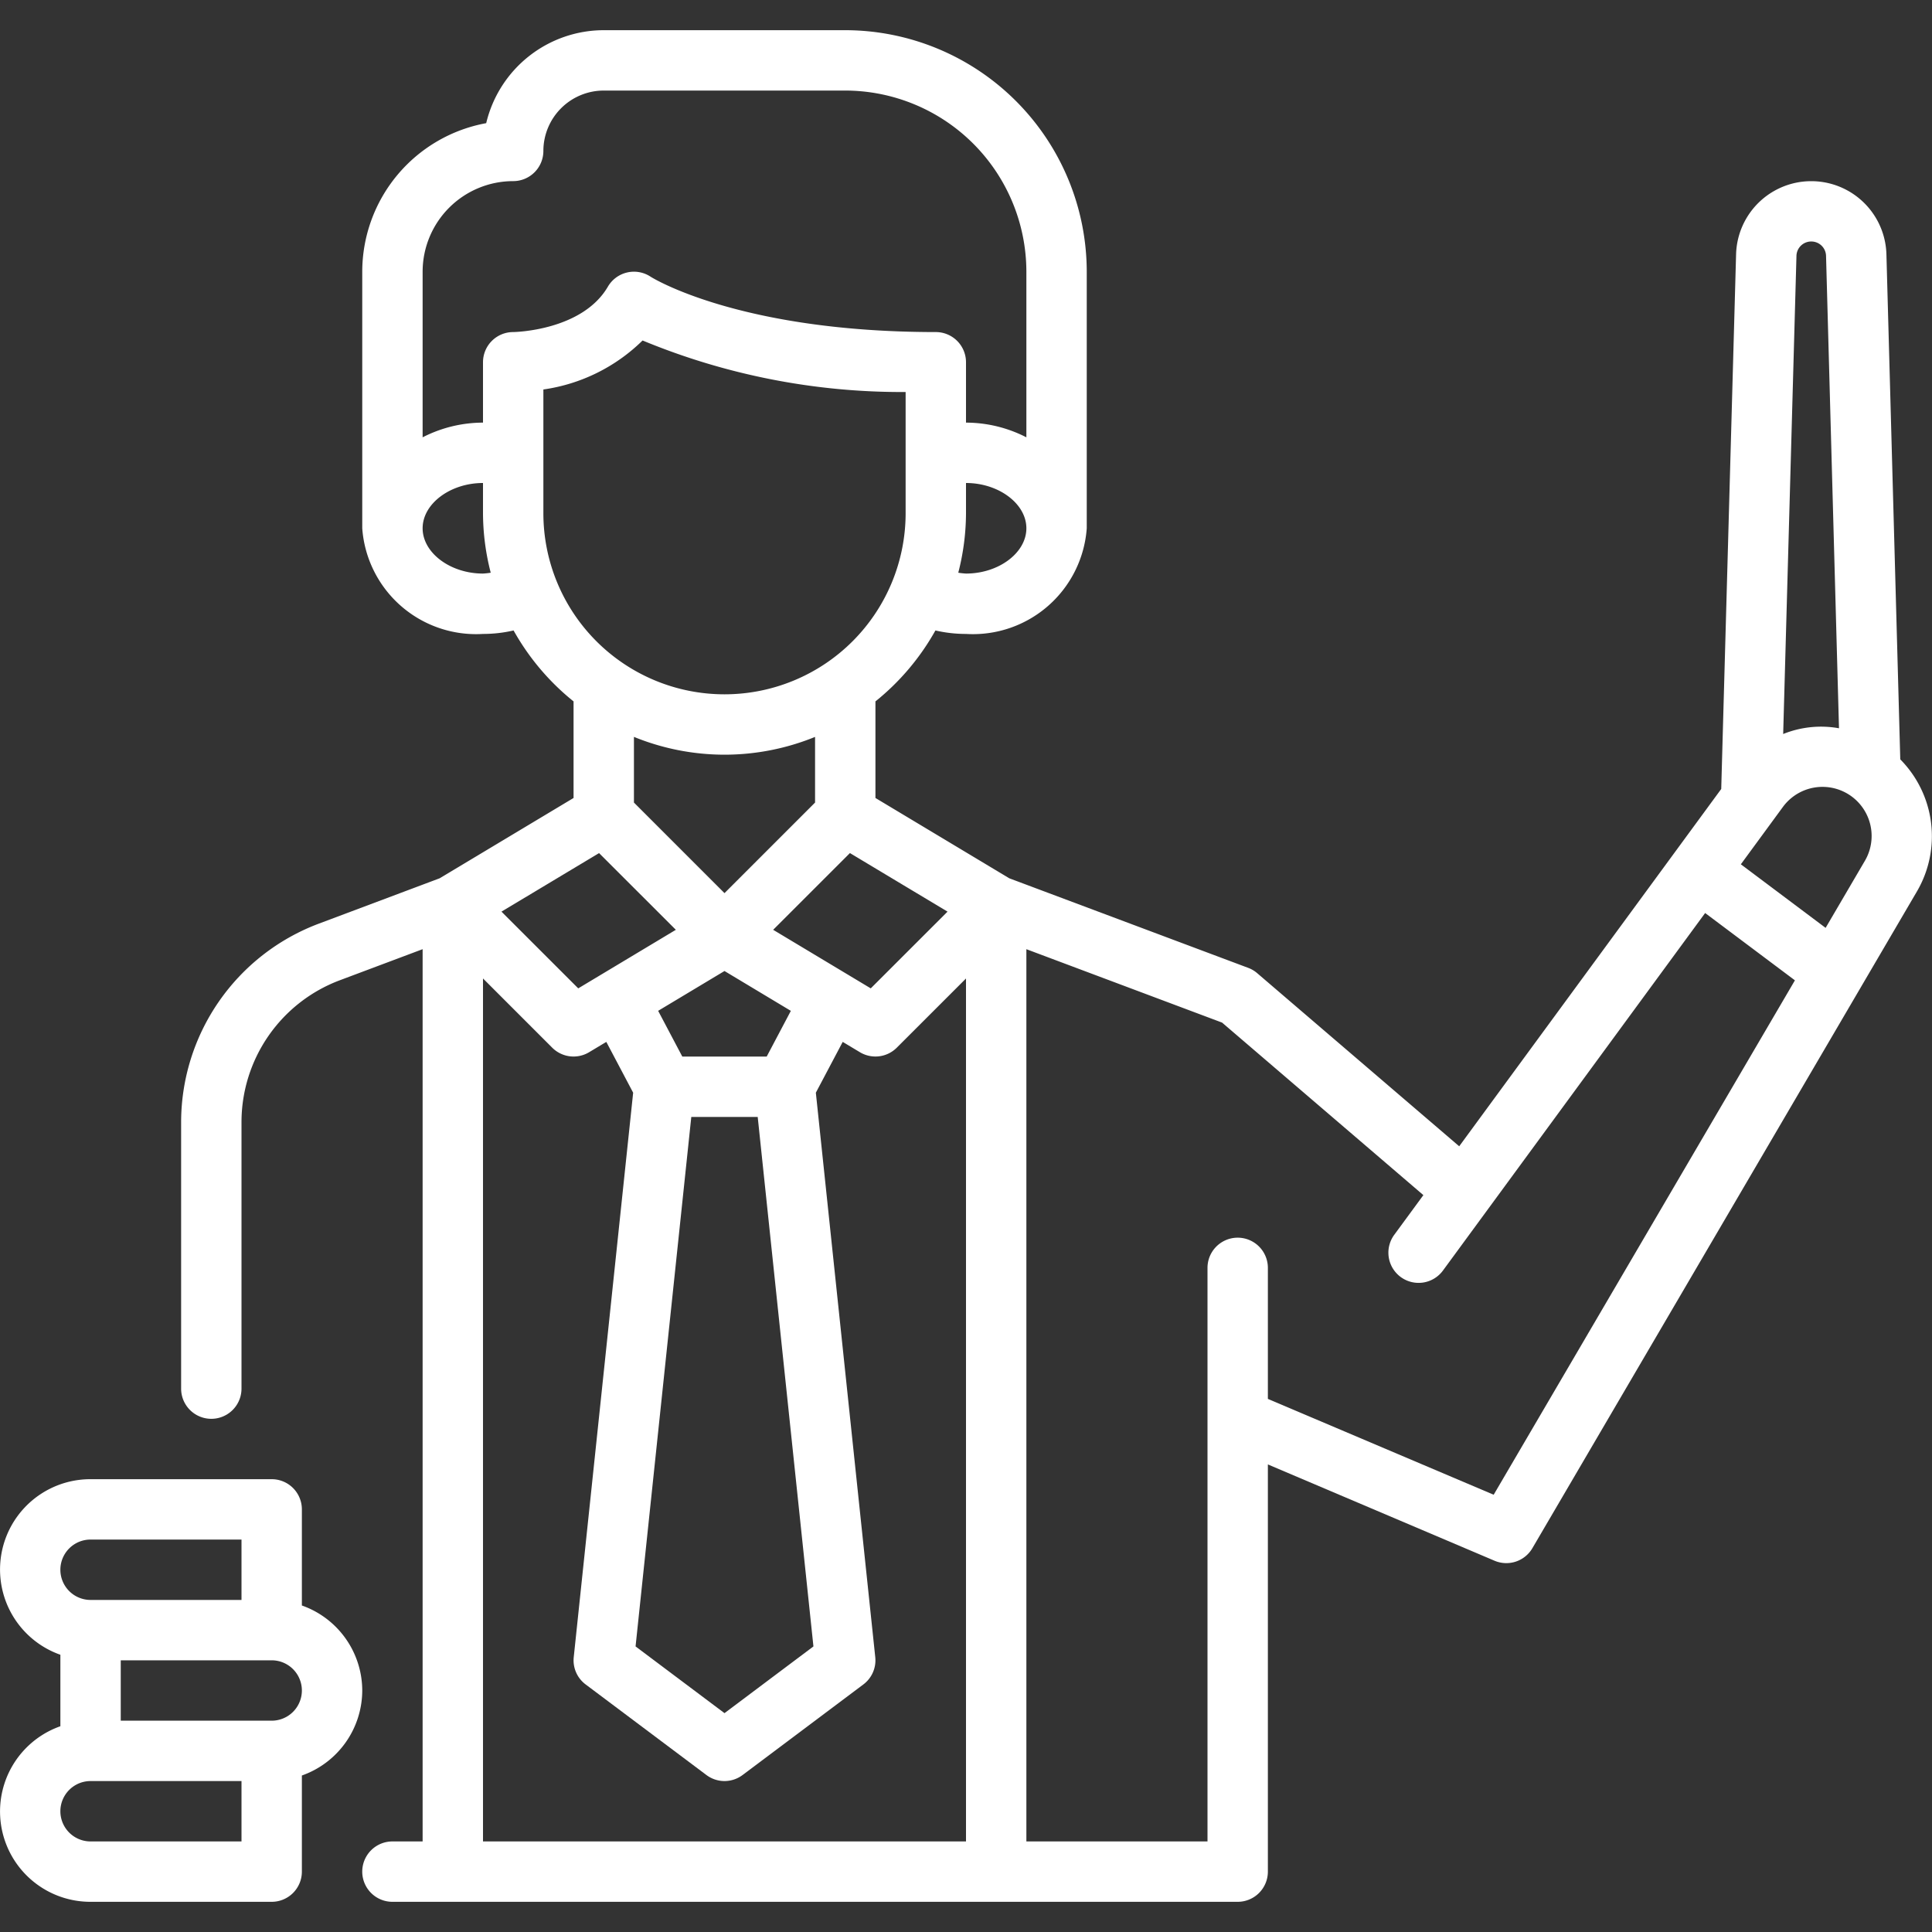 <svg xmlns="http://www.w3.org/2000/svg" version="1.1" xmlns:xlink="http://www.w3.org/1999/xlink" width="512" height="512" x="0" y="0" viewBox="0 0 64 64" style="enable-background:new 0 0 512 512" xml:space="preserve" class=""><rect x="0" y="0" width="64" height="64" fill="#333333" stroke="none"/><g><g data-name="Teacher Man"><path d="M12 56a2.995 2.995 0 0 0-2-2.816V50a1 1 0 0 0-1-1H3a2.993 2.993 0 0 0-1 5.816v2.368A2.993 2.993 0 0 0 3 63h6a1 1 0 0 0 1-1v-3.184A2.995 2.995 0 0 0 12 56Zm-9-5h5v2H3a1 1 0 0 1 0-2Zm5 10H3a1 1 0 0 1 0-2h5Zm1-4H4v-2h5a1 1 0 0 1 0 2Z" fill="#ffffff" opacity="1" data-original="#000000"></path><path d="M62.949 25.155 62.49 8.422a2.491 2.491 0 0 0-4.98 0l-.492 17.714-8.68 11.836-6.688-5.731a.984.984 0 0 0-.298-.178l-7.917-2.968L29 26.434v-3.199a8.052 8.052 0 0 0 1.987-2.35A4.52 4.52 0 0 0 32 21a3.78 3.78 0 0 0 4-3.5V9a8.01 8.01 0 0 0-8-8h-8a4.008 4.008 0 0 0-3.894 3.08A5.008 5.008 0 0 0 12 9v8.5a3.78 3.78 0 0 0 4 3.5 4.523 4.523 0 0 0 1.013-.115A8.052 8.052 0 0 0 19 23.235v3.199l-4.435 2.66-4.022 1.51A7.032 7.032 0 0 0 6 37.158V46a1 1 0 0 0 2 0v-8.842a5.022 5.022 0 0 1 3.245-4.681L14 31.443V61h-1a1 1 0 0 0 0 2h28a1 1 0 0 0 1-1V48.511l7.508 3.19a1 1 0 0 0 1.254-.415l12.74-21.758a3.62 3.62 0 0 0-.553-4.373ZM60 8a.488.488 0 0 1 .49.477l.429 15.648a3.353 3.353 0 0 0-1.849.19l.44-15.838A.488.488 0 0 1 60 8ZM22.9 37h2.2l1.846 17.54L24 56.75l-2.946-2.21Zm2.498-2h-2.796l-.8-1.515L24 32.166l2.198 1.32Zm.214-4.199 2.543-2.542 3.233 1.94-2.543 2.542ZM18 17v-4.098a5.86 5.86 0 0 0 3.286-1.623A22.44 22.44 0 0 0 30 12.986V17a6 6 0 0 1-12 0Zm14 2a2.5 2.5 0 0 1-.256-.028A7.963 7.963 0 0 0 32 17v-1c1.084 0 2 .687 2 1.5s-.916 1.5-2 1.5ZM17 6a1 1 0 0 0 1-1 2.002 2.002 0 0 1 2-2h8a6.007 6.007 0 0 1 6 6v5.487A4.387 4.387 0 0 0 32 14v-2a1 1 0 0 0-1-1c-6.538 0-9.423-1.817-9.445-1.832a1 1 0 0 0-1.418.328C19.279 10.966 17.019 11 17 11a1 1 0 0 0-1 1v2a4.387 4.387 0 0 0-2 .487V9a3.003 3.003 0 0 1 3-3Zm-1 13c-1.084 0-2-.687-2-1.5s.916-1.5 2-1.5v1a7.963 7.963 0 0 0 .256 1.972A2.498 2.498 0 0 1 16 19Zm8 6a7.95 7.95 0 0 0 3-.589v2.175l-3 3-3-3V24.41A7.95 7.95 0 0 0 24 25Zm-4.155 3.26 2.543 2.541-3.233 1.94-2.543-2.542ZM16 32.413l2.293 2.293a1 1 0 0 0 1.222.15l.57-.342.889 1.683-1.968 18.698a.997.997 0 0 0 .394.904l4 3a.998.998 0 0 0 1.2 0l4-3a.997.997 0 0 0 .394-.904l-1.968-18.698.89-1.683.57.342a1 1 0 0 0 1.221-.15L32 32.414V61H16Zm33.48 17.102L42 46.34V42a1 1 0 0 0-2 0v19h-6V31.443l6.483 2.432 6.668 5.715-.965 1.315a1 1 0 0 0 1.614 1.183l8.685-11.843 2.974 2.23Zm12.296-20.998-1.3 2.22-2.808-2.106 1.393-1.9a1.627 1.627 0 0 1 2.715 1.786Z" fill="#ffffff" opacity="1" data-original="#000000"></path></g></g></svg>